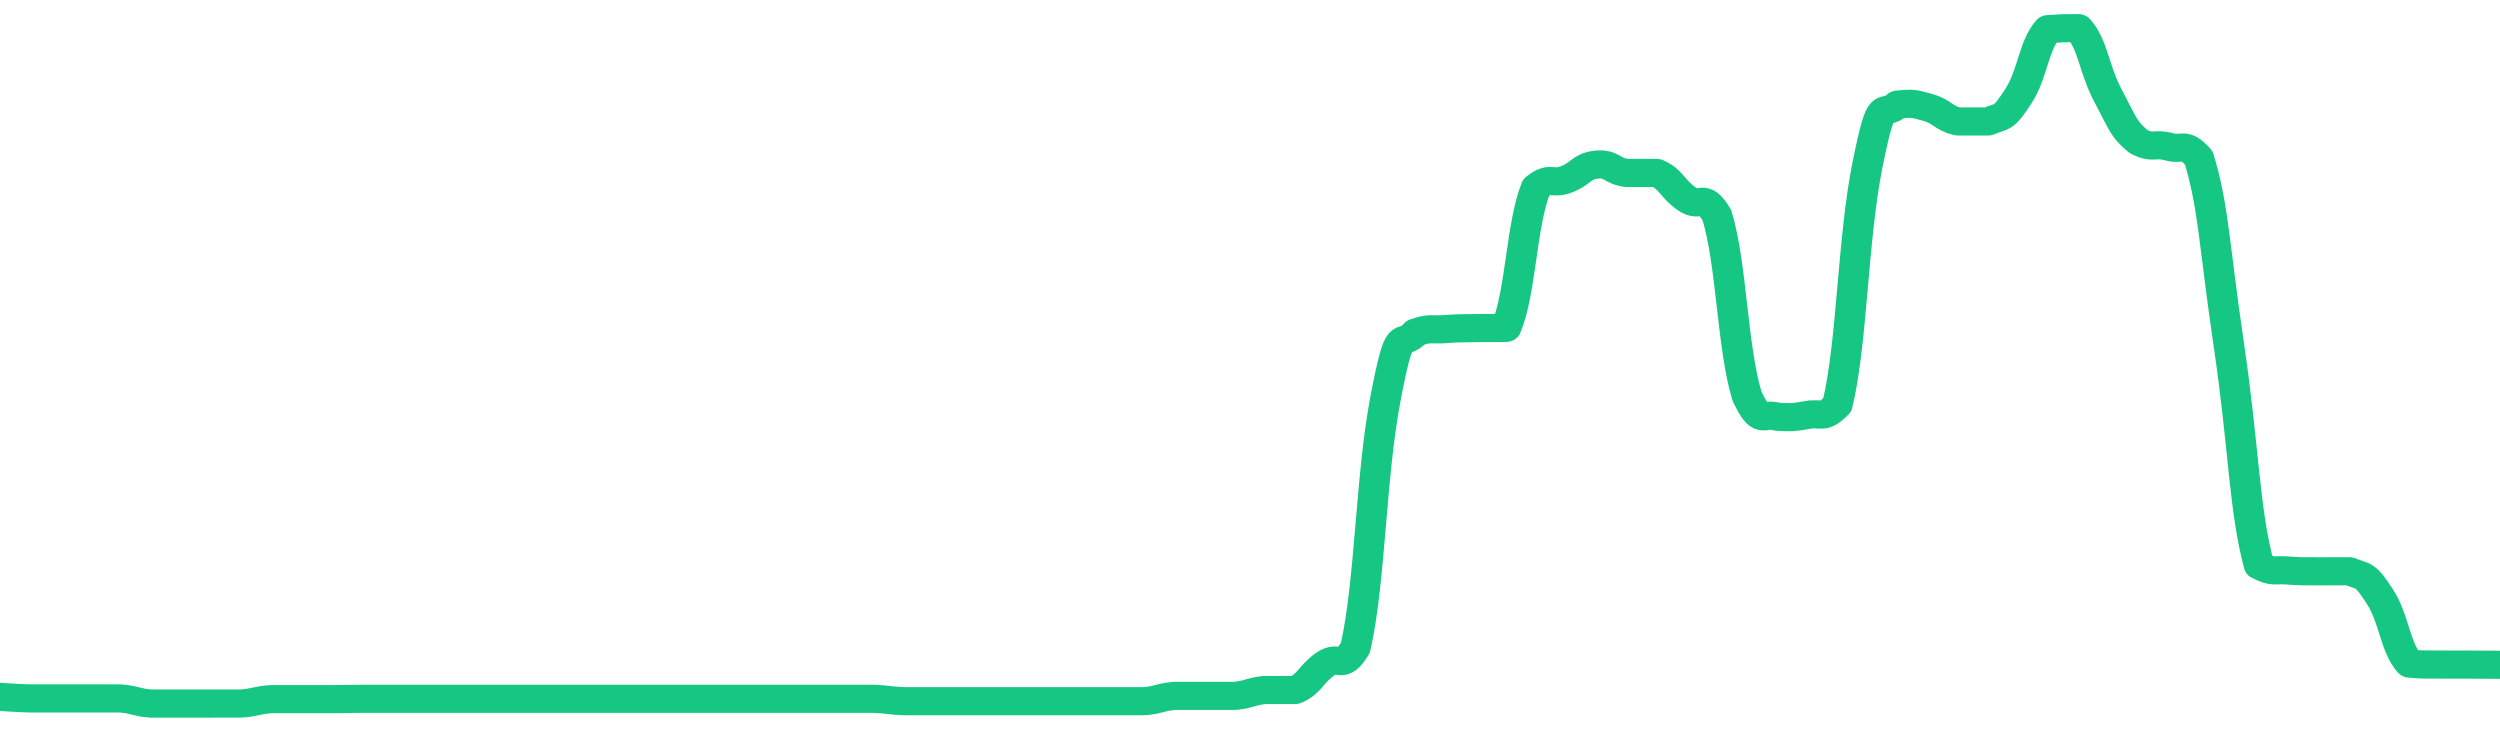 <svg height="48px" width="164px" viewBox="0 0 164 52" preserveAspectRatio="none" xmlns="http://www.w3.org/2000/svg"><path d="M 0.0 49.522 C 0.494 49.551 0.988 49.607 1.976 49.635 C 2.964 49.635 2.964 49.635 3.952 49.635 C 4.94 49.635 4.94 49.635 5.928 49.635 C 6.916 49.635 6.916 49.635 7.904 49.635 C 8.892 49.726 8.892 49.909 9.88 50.0 C 10.867 50.0 10.867 50.0 11.855 50.0 C 12.843 50.0 12.843 50.0 13.831 50.0 C 14.819 50 14.819 50.0 15.807 49.998 C 16.795 49.92 16.795 49.764 17.783 49.686 C 18.771 49.686 18.771 49.686 19.759 49.686 C 20.747 49.687 20.747 49.687 21.735 49.687 C 22.723 49.681 22.723 49.668 23.711 49.661 C 24.699 49.661 24.699 49.661 25.687 49.661 C 26.675 49.661 26.675 49.661 27.663 49.661 C 28.651 49.661 28.651 49.661 29.639 49.661 C 30.627 49.661 30.627 49.661 31.614 49.661 C 32.602 49.661 32.602 49.661 33.59 49.661 C 34.578 49.661 34.578 49.661 35.566 49.661 C 36.554 49.661 36.554 49.661 37.542 49.661 C 38.53 49.661 38.53 49.661 39.518 49.661 C 40.506 49.661 40.506 49.661 41.494 49.661 C 42.482 49.661 42.482 49.661 43.47 49.661 C 44.458 49.661 44.458 49.661 45.446 49.661 C 46.434 49.661 46.434 49.662 47.422 49.662 C 48.41 49.662 48.41 49.66 49.398 49.66 C 50.386 49.66 50.386 49.661 51.373 49.662 C 52.361 49.663 52.361 49.662 53.349 49.663 C 54.337 49.663 54.337 49.663 55.325 49.663 C 56.313 49.662 56.313 49.66 57.301 49.661 C 58.289 49.703 58.289 49.788 59.277 49.831 C 60.265 49.831 60.265 49.831 61.253 49.831 C 62.241 49.831 62.241 49.831 63.229 49.831 C 64.217 49.831 64.217 49.831 65.205 49.831 C 66.193 49.831 66.193 49.83 67.181 49.83 C 68.169 49.83 68.169 49.83 69.157 49.83 C 70.145 49.83 70.145 49.83 71.133 49.83 C 72.12 49.83 72.12 49.83 73.108 49.83 C 74.096 49.83 74.096 49.83 75.084 49.83 C 76.072 49.736 76.072 49.547 77.06 49.453 C 78.048 49.453 78.048 49.453 79.036 49.453 C 80.024 49.453 80.024 49.453 81.012 49.453 C 82 49.348 82.0 49.139 82.988 49.034 C 83.976 49.034 83.976 49.034 84.964 49.034 C 85.952 48.574 85.952 47.943 86.94 47.194 C 87.928 46.444 87.928 47.772 88.916 46.037 C 89.904 41.315 89.904 33.905 90.892 28.303 C 91.88 22.701 91.88 24.86 92.867 23.631 C 93.855 23.265 93.855 23.466 94.843 23.387 C 95.831 23.309 95.831 23.339 96.819 23.317 C 97.807 23.296 97.807 23.326 98.795 23.301 C 99.783 20.801 99.783 15.957 100.771 13.319 C 101.759 12.465 101.759 13.154 102.747 12.75 C 103.735 12.345 103.735 11.816 104.723 11.701 C 105.711 11.586 105.711 12.143 106.699 12.291 C 107.687 12.291 107.687 12.291 108.675 12.291 C 109.663 12.751 109.663 13.382 110.651 14.131 C 111.639 14.88 111.639 13.553 112.627 15.287 C 113.614 18.794 113.614 24.578 114.602 28.16 C 115.59 30.342 115.59 29.281 116.578 29.615 C 117.566 29.674 117.566 29.674 118.554 29.495 C 119.542 29.285 119.542 29.856 120.53 28.774 C 121.518 24.332 121.518 17.06 122.506 11.725 C 123.494 6.39 123.494 8.458 124.482 7.435 C 125.47 7.336 125.47 7.336 126.458 7.633 C 127.446 7.933 127.446 8.383 128.434 8.632 C 129.422 8.632 129.422 8.632 130.41 8.632 C 131.398 8.192 131.398 8.514 132.386 6.872 C 133.373 5.231 133.373 3.286 134.361 2.068 C 135.349 2.0 135.349 2.0 136.337 2.0 C 137.325 3.198 137.325 4.842 138.313 6.858 C 139.301 8.874 139.301 9.171 140.289 10.063 C 141.277 10.608 141.277 10.138 142.265 10.426 C 143.253 10.715 143.253 10.031 144.241 11.217 C 145.229 14.748 145.229 17.307 146.217 24.548 C 147.205 31.789 147.205 36.18 148.193 40.18 C 149.181 40.737 149.181 40.446 150.169 40.551 C 151.157 40.626 151.157 40.589 152.145 40.601 C 153.133 40.602 153.133 40.597 154.12 40.599 C 155.108 41.037 155.108 40.716 156.096 42.356 C 157.084 43.997 157.084 45.942 158.072 47.16 C 159.06 47.261 159.06 47.21 160.048 47.228 C 161.036 47.234 161.036 47.228 162.024 47.232 C 163.012 47.236 163.506 47.241 164.0 47.244" stroke-width="2" stroke="#16C784" fill="transparent" vector-effect="non-scaling-stroke" stroke-linejoin="round" stroke-linecap="round"/></svg>